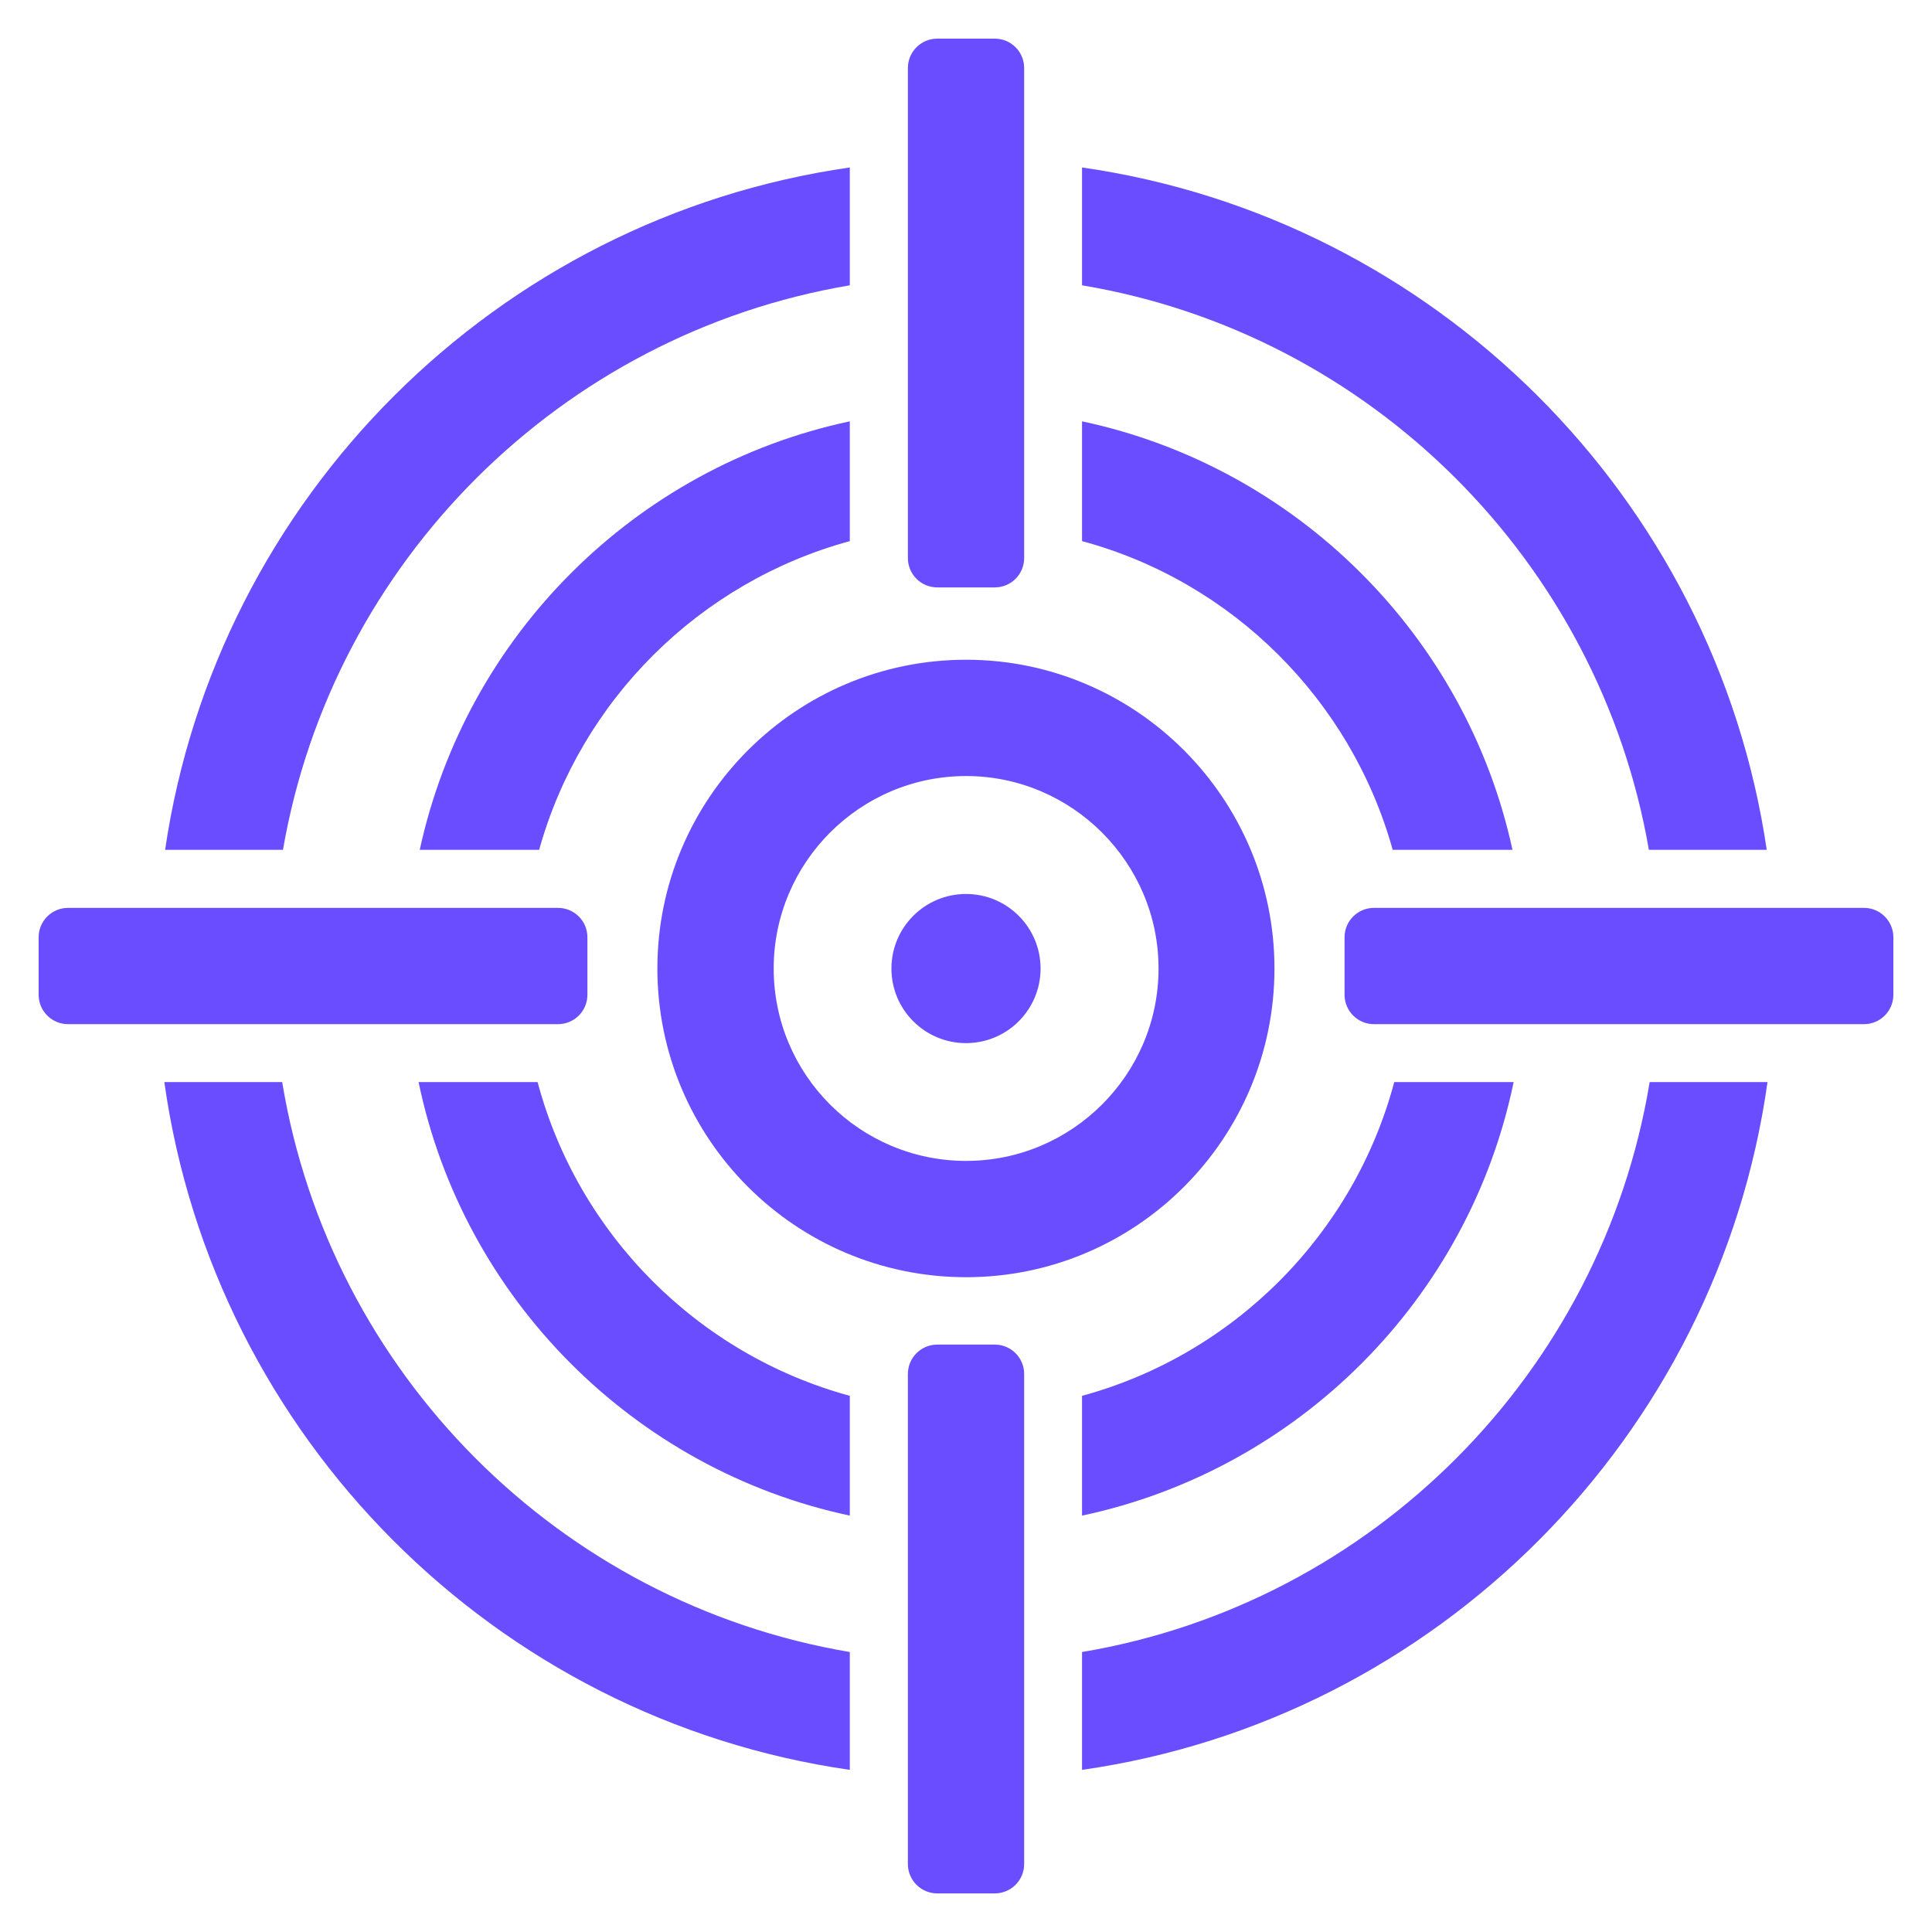 <svg xmlns="http://www.w3.org/2000/svg" enable-background="new 0 0 50 50" viewBox="0 0 50 50" id="Precision">
  <path d="M28.003 42.754v3.05c9.17-1.31 16.45-8.61 17.74-17.8h-3.05C41.453 35.534 35.513 41.494 28.003 42.754zM21.993 7.384v-3.05c-9.14 1.31-16.38 8.54-17.72 17.66h3.05C8.613 14.534 14.523 8.644 21.993 7.384zM7.303 28.004h-3.05c1.29 9.19 8.56 16.48 17.74 17.8v-3.05C14.473 41.484 8.543 35.534 7.303 28.004zM42.673 21.994h3.05c-1.34-9.12-8.59-16.35-17.72-17.66v3.05C35.473 8.634 41.383 14.534 42.673 21.994z" fill="#6a4dff" class="color000000 svgShape"></path>
  <path d="M36.043 21.994h3.1c-1.2-5.54-5.59-9.91-11.14-11.09v3.1C31.893 15.054 34.963 18.114 36.043 21.994zM21.993 10.904c-5.55 1.18-9.93 5.55-11.13 11.09h3.09c1.08-3.88 4.15-6.93 8.04-7.99V10.904zM39.173 28.004h-3.09c-1.05 3.94-4.15 7.05-8.08 8.12v3.1C33.603 38.034 38.013 33.614 39.173 28.004zM13.913 28.004h-3.08c1.16 5.6 5.57 10.03 11.16 11.22v-3.1C18.063 35.054 14.963 31.944 13.913 28.004zM25.003 33.054c4.4 0 7.98-3.58 7.98-7.99 0-4.4-3.58-7.99-7.98-7.99-4.41 0-7.99 3.59-7.99 7.99C17.013 29.474 20.593 33.054 25.003 33.054zM25.003 20.084c2.74 0 4.98 2.24 4.98 4.98 0 2.75-2.24 4.98-4.98 4.98-2.75 0-4.98-2.23-4.98-4.98C20.023 22.324 22.253 20.084 25.003 20.084z" fill="#6a4dff" class="color000000 svgShape"></path>
  <circle cx="25" cy="25.066" r="1.93" fill="#6a4dff" class="color000000 svgShape"></circle>
  <path d="M24.256 15.202h1.489c.42 0 .76-.34.76-.76V1.76C26.505 1.34 26.165 1 25.745 1H24.256c-.42 0-.76.34-.76.76v12.683C23.496 14.862 23.837 15.202 24.256 15.202zM25.745 34.798H24.256c-.42 0-.76.34-.76.76v12.683c0 .42.34.76.76.76h1.489c.42 0 .76-.34.76-.76V35.557C26.505 35.138 26.165 34.798 25.745 34.798zM48.24 23.496H35.557c-.419 0-.76.34-.76.76v1.489c0 .419.34.76.76.76h12.683c.42 0 .76-.34.76-.76V24.256C49 23.837 48.66 23.496 48.24 23.496zM15.202 25.745V24.256c0-.42-.34-.76-.76-.76H1.76C1.34 23.496 1 23.837 1 24.256v1.489c0 .419.34.76.76.76h12.683C14.862 26.505 15.202 26.164 15.202 25.745z" fill="#6a4dff" class="color000000 svgShape"></path>
</svg>
